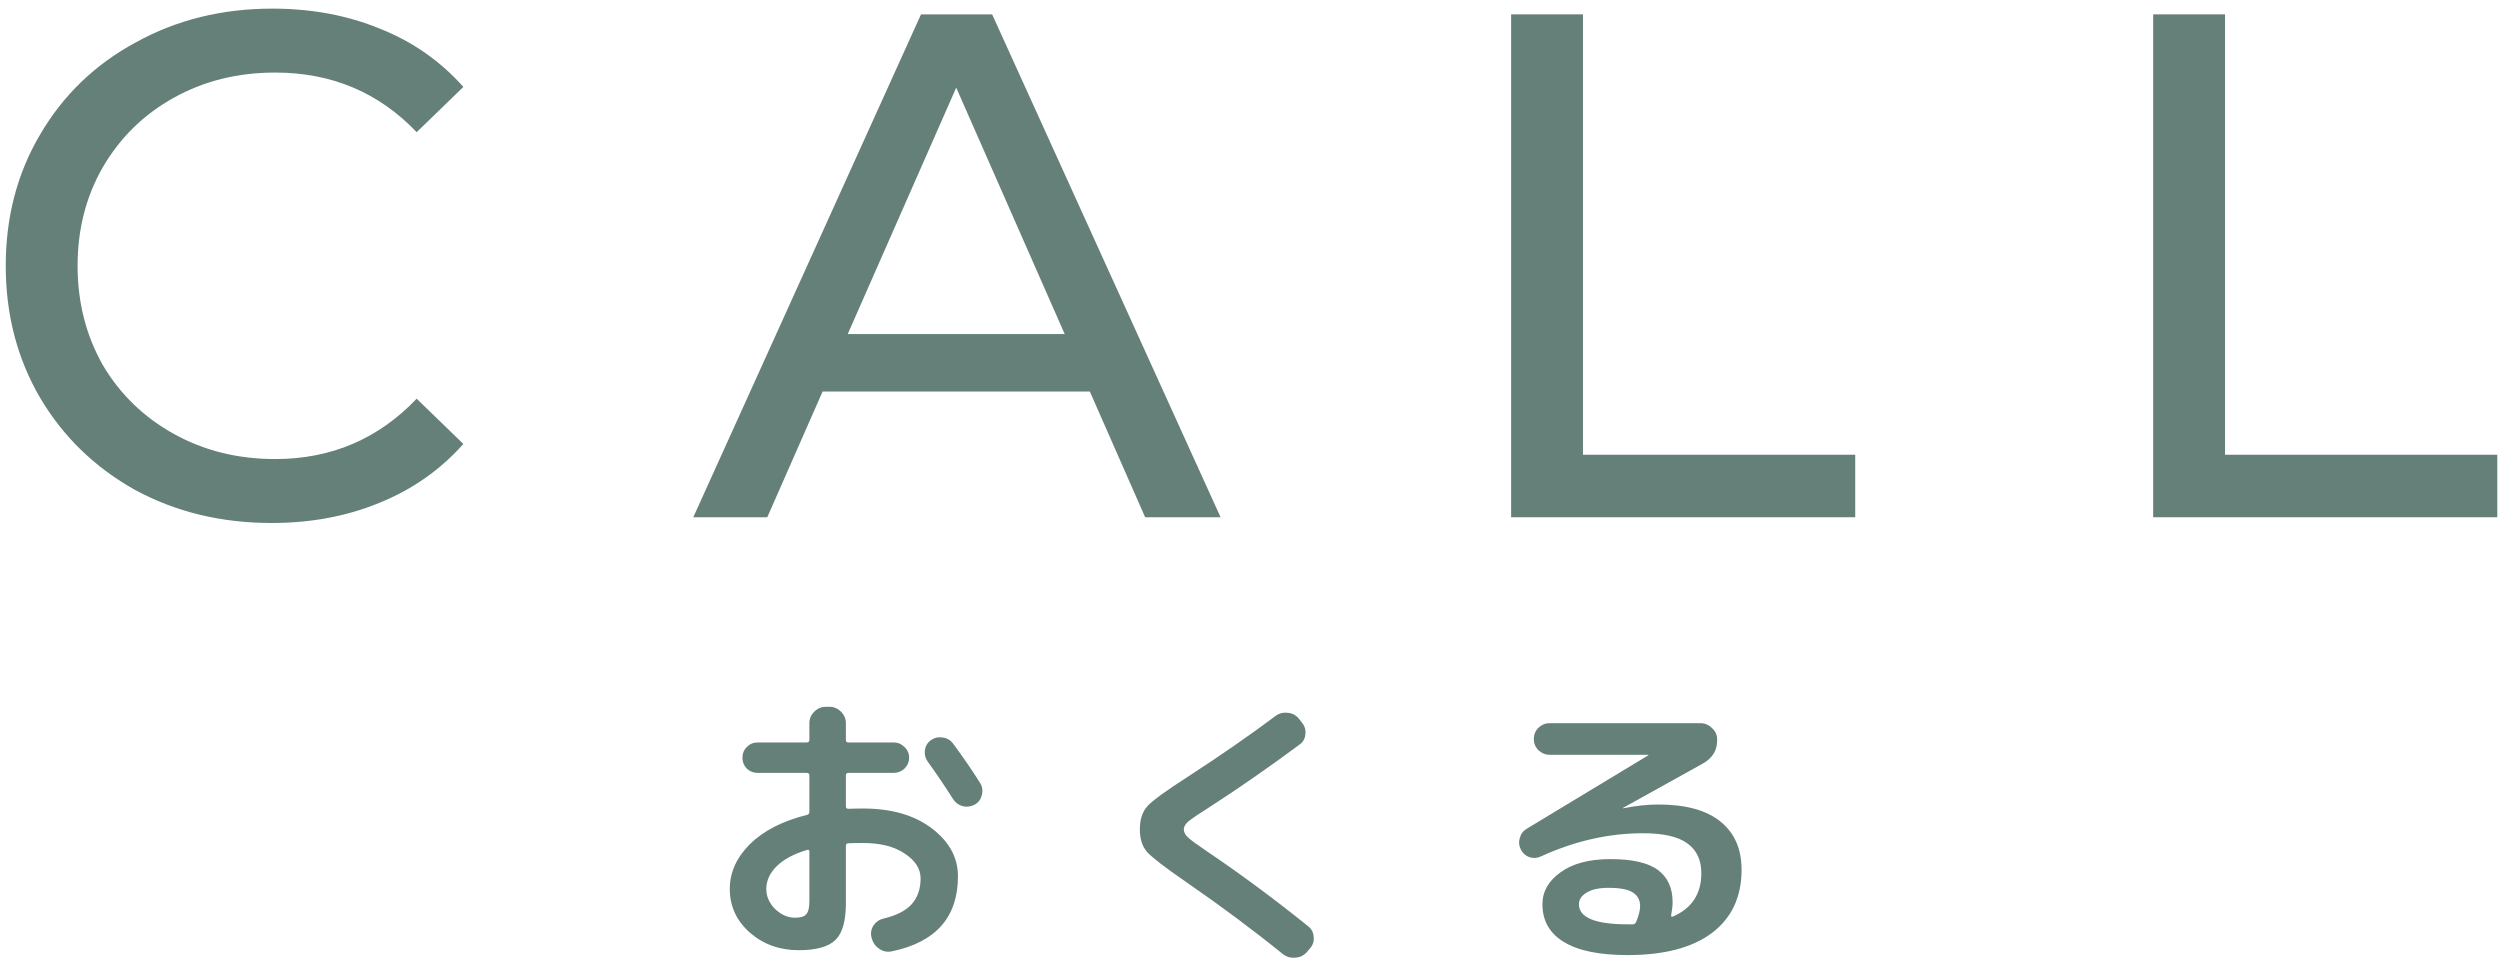 <svg width="261" height="100" viewBox="0 0 261 100" fill="none" xmlns="http://www.w3.org/2000/svg">
<path d="M28.35 54.6C23.1 54.6 18.35 53.45 14.1 51.15C9.9 48.8 6.6 45.6 4.2 41.55C1.8 37.45 0.6 32.85 0.6 27.75C0.6 22.65 1.8 18.075 4.2 14.025C6.6 9.925 9.925 6.725 14.175 4.425C18.425 2.075 23.175 0.9 28.425 0.9C32.525 0.9 36.275 1.6 39.675 3C43.075 4.35 45.975 6.375 48.375 9.075L43.5 13.8C39.55 9.65 34.625 7.575 28.725 7.575C24.825 7.575 21.3 8.45 18.15 10.2C15 11.95 12.525 14.375 10.725 17.475C8.975 20.525 8.1 23.95 8.1 27.75C8.1 31.55 8.975 35 10.725 38.1C12.525 41.15 15 43.55 18.15 45.3C21.3 47.05 24.825 47.925 28.725 47.925C34.575 47.925 39.5 45.825 43.5 41.625L48.375 46.35C45.975 49.05 43.05 51.1 39.6 52.5C36.2 53.9 32.45 54.6 28.35 54.6Z" fill="#648079"/>
<path d="M113.779 40.875H85.879L80.104 54H72.379L96.154 1.5H103.579L127.429 54H119.554L113.779 40.875ZM111.154 34.875L99.829 9.15L88.504 34.875H111.154Z" fill="#648079"/>
<path d="M157.761 1.5H165.261V47.475H193.686V54H157.761V1.5Z" fill="#648079"/>
<path d="M224.792 1.5H232.292V47.475H260.717V54H224.792V1.5Z" fill="#648079"/>
<path d="M84.26 88.73C82.86 89.15 81.8 89.72 81.08 90.44C80.36 91.16 80 91.95 80 92.81C80 93.59 80.31 94.29 80.93 94.91C81.57 95.51 82.26 95.81 83 95.81C83.58 95.81 83.97 95.69 84.17 95.45C84.39 95.21 84.5 94.76 84.5 94.1V88.91C84.5 88.75 84.42 88.69 84.26 88.73ZM83.39 99.2C81.39 99.2 79.69 98.59 78.29 97.37C76.89 96.13 76.19 94.61 76.19 92.81C76.19 91.09 76.89 89.53 78.29 88.13C79.71 86.73 81.7 85.71 84.26 85.07C84.42 85.03 84.5 84.92 84.5 84.74V80.96C84.5 80.78 84.41 80.69 84.23 80.69H79.1C78.66 80.69 78.28 80.54 77.96 80.24C77.66 79.92 77.51 79.54 77.51 79.1C77.51 78.66 77.66 78.29 77.96 77.99C78.28 77.67 78.66 77.51 79.1 77.51H84.23C84.41 77.51 84.5 77.42 84.5 77.24V75.5C84.5 75.04 84.67 74.64 85.01 74.3C85.35 73.96 85.75 73.79 86.21 73.79H86.6C87.06 73.79 87.46 73.96 87.8 74.3C88.14 74.64 88.31 75.04 88.31 75.5V77.24C88.31 77.42 88.39 77.51 88.55 77.51H93.29C93.73 77.51 94.11 77.67 94.43 77.99C94.75 78.29 94.91 78.66 94.91 79.1C94.91 79.54 94.75 79.92 94.43 80.24C94.11 80.54 93.73 80.69 93.29 80.69H88.55C88.39 80.69 88.31 80.78 88.31 80.96V84.2C88.31 84.36 88.4 84.44 88.58 84.44C88.9 84.42 89.41 84.41 90.11 84.41C93.07 84.41 95.46 85.1 97.28 86.48C99.1 87.86 100.01 89.53 100.01 91.49C100.01 95.75 97.71 98.36 93.11 99.32C92.63 99.42 92.19 99.33 91.79 99.05C91.39 98.79 91.13 98.42 91.01 97.94L90.98 97.85C90.88 97.41 90.95 97 91.19 96.62C91.45 96.24 91.8 96 92.24 95.9C93.58 95.58 94.56 95.08 95.18 94.4C95.8 93.7 96.11 92.8 96.11 91.7C96.11 90.7 95.56 89.84 94.46 89.12C93.38 88.38 91.93 88.01 90.11 88.01C89.41 88.01 88.9 88.02 88.58 88.04C88.4 88.04 88.31 88.13 88.31 88.31V94.31C88.31 96.15 87.95 97.42 87.23 98.12C86.51 98.84 85.23 99.2 83.39 99.2ZM99.5 77.63C100.58 79.09 101.52 80.46 102.32 81.74C102.56 82.12 102.62 82.54 102.5 83C102.4 83.44 102.16 83.77 101.78 83.99C101.38 84.21 100.96 84.27 100.52 84.17C100.08 84.05 99.74 83.8 99.5 83.42C98.54 81.92 97.66 80.62 96.86 79.52C96.6 79.16 96.5 78.76 96.56 78.32C96.62 77.88 96.83 77.53 97.19 77.27C97.57 77.01 97.98 76.92 98.42 77C98.88 77.06 99.24 77.27 99.5 77.63Z" fill="#648079"/>
<path d="M123.8 92.06C121.62 90.56 120.27 89.52 119.75 88.94C119.25 88.36 119 87.58 119 86.6C119 85.54 119.27 84.72 119.81 84.14C120.35 83.56 121.71 82.57 123.89 81.17C127.43 78.87 130.52 76.73 133.16 74.75C133.54 74.47 133.97 74.36 134.45 74.42C134.93 74.46 135.32 74.67 135.62 75.05L135.92 75.44C136.22 75.8 136.34 76.21 136.28 76.67C136.24 77.13 136.03 77.49 135.65 77.75C132.35 80.19 129.27 82.33 126.41 84.17C125.21 84.93 124.44 85.45 124.1 85.73C123.76 86.01 123.59 86.3 123.59 86.6C123.59 86.88 123.74 87.16 124.04 87.44C124.34 87.72 125.04 88.23 126.14 88.97C129.6 91.31 133.08 93.89 136.58 96.71C136.94 96.99 137.13 97.37 137.15 97.85C137.19 98.31 137.05 98.71 136.73 99.05L136.4 99.44C136.08 99.78 135.68 99.96 135.2 99.98C134.72 100.02 134.29 99.89 133.91 99.59C130.85 97.11 127.48 94.6 123.8 92.06Z" fill="#648079"/>
<path d="M170.81 96.26C171.09 95.58 171.23 95.03 171.23 94.61C171.23 93.99 170.99 93.52 170.51 93.2C170.03 92.86 169.17 92.69 167.93 92.69C166.93 92.69 166.16 92.86 165.62 93.2C165.1 93.52 164.84 93.92 164.84 94.4C164.84 95.8 166.54 96.5 169.94 96.5H170.48C170.62 96.5 170.73 96.42 170.81 96.26ZM160.85 89.42C160.45 89.6 160.05 89.62 159.65 89.48C159.27 89.34 158.98 89.08 158.78 88.7C158.58 88.32 158.54 87.92 158.66 87.5C158.78 87.06 159.03 86.73 159.41 86.51L172.07 78.86L172.1 78.83L172.07 78.8H161.78C161.34 78.8 160.95 78.64 160.61 78.32C160.29 78 160.13 77.61 160.13 77.15C160.13 76.69 160.29 76.3 160.61 75.98C160.95 75.66 161.34 75.5 161.78 75.5H177.53C177.99 75.5 178.39 75.67 178.73 76.01C179.09 76.33 179.27 76.72 179.27 77.18C179.31 78.28 178.82 79.12 177.8 79.7L169.43 84.35V84.38H169.49C170.81 84.12 172.02 83.99 173.12 83.99C175.98 83.99 178.14 84.58 179.6 85.76C181.08 86.94 181.82 88.62 181.82 90.8C181.82 93.64 180.79 95.84 178.73 97.4C176.67 98.94 173.74 99.71 169.94 99.71C166.96 99.71 164.73 99.25 163.25 98.33C161.77 97.43 161.03 96.12 161.03 94.4C161.03 93.08 161.66 91.97 162.92 91.07C164.18 90.15 165.92 89.69 168.14 89.69C170.42 89.69 172.07 90.07 173.09 90.83C174.11 91.59 174.62 92.71 174.62 94.19C174.62 94.55 174.57 95 174.47 95.54C174.45 95.6 174.46 95.65 174.5 95.69C174.56 95.71 174.61 95.71 174.65 95.69C176.63 94.83 177.62 93.32 177.62 91.16C177.62 89.78 177.13 88.74 176.15 88.04C175.19 87.34 173.65 86.99 171.53 86.99C167.95 86.99 164.39 87.8 160.85 89.42Z" fill="#648079"/>
</svg>
